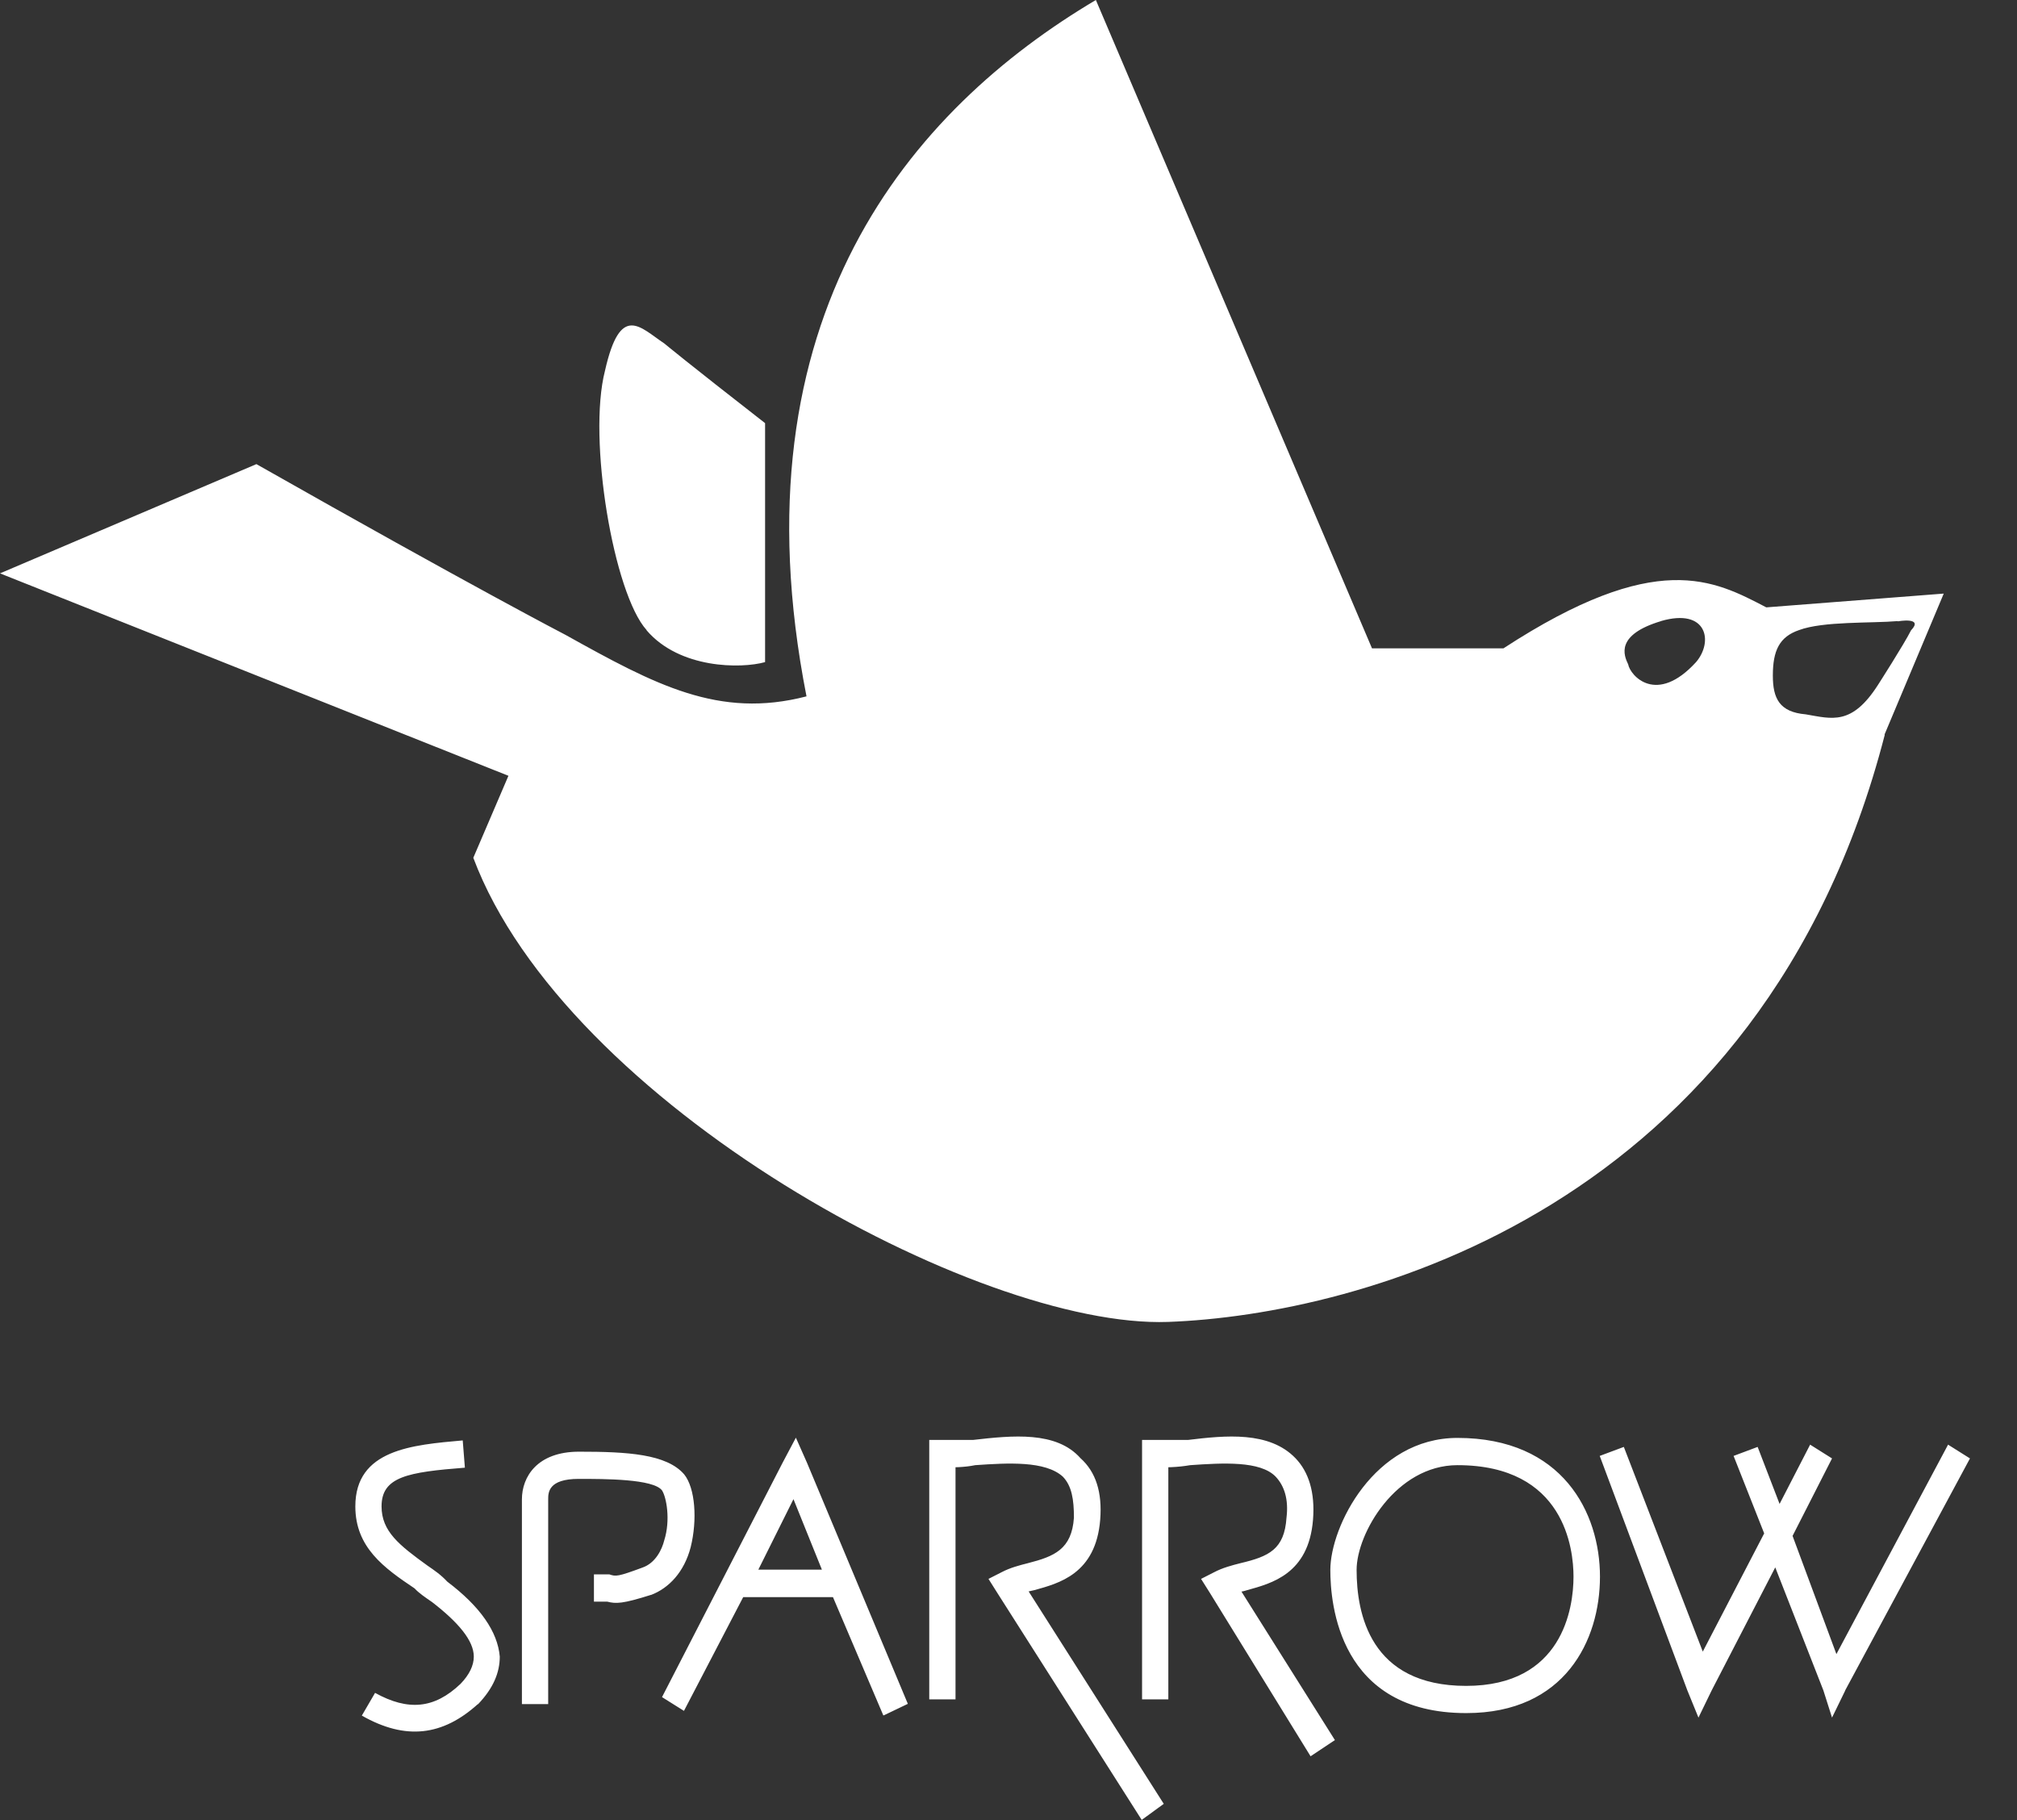 <svg width="41" height="37" viewBox="0 0 41 37" fill="none" xmlns="http://www.w3.org/2000/svg">
<rect x="0" y="0" width="41" height="37" fill="#333333" stroke="none"/>
<path d="M38.312 14.938C35.816 24.607 27.62 26.731 23.744 26.873C19.868 27.011 11.495 22.433 9.621 17.438L10.335 15.771L0 11.656L5.212 9.435C9.621 11.935 11.495 12.906 11.495 12.906C13.32 13.922 14.612 14.618 16.394 14.156C14.877 6.433 18.532 2.22 22.276 0L27.889 13.18H30.561C33.678 11.148 34.838 11.793 35.904 12.347L39.511 12.067L38.307 14.933L38.312 14.938ZM9.714 34.642C8.999 35.288 8.246 35.384 7.355 34.876L7.624 34.414C8.295 34.785 8.828 34.739 9.361 34.231C9.538 34.048 9.631 33.86 9.631 33.677C9.631 33.352 9.317 32.981 8.784 32.569C8.652 32.478 8.515 32.386 8.427 32.29C7.805 31.873 7.223 31.457 7.223 30.623C7.223 29.465 8.383 29.373 9.406 29.282L9.45 29.836C8.29 29.927 7.756 30.019 7.756 30.623C7.756 31.131 8.114 31.411 8.691 31.828C8.823 31.919 8.96 32.01 9.092 32.153C9.763 32.661 10.115 33.169 10.159 33.677C10.159 34.002 10.027 34.322 9.714 34.648V34.642ZM13.232 32.422C12.655 32.605 12.518 32.605 12.342 32.559H12.073V32.005H12.386C12.518 32.051 12.562 32.051 13.056 31.868C13.325 31.777 13.457 31.497 13.502 31.314C13.634 30.898 13.546 30.435 13.457 30.298C13.281 30.064 12.298 30.064 11.764 30.064C11.143 30.064 11.143 30.344 11.143 30.481V34.642H10.609V30.481C10.609 30.019 10.923 29.511 11.769 29.511C12.748 29.511 13.55 29.556 13.908 29.973C14.133 30.252 14.177 30.898 14.04 31.451C13.908 31.96 13.595 32.285 13.237 32.422H13.232ZM13.144 12.809C12.474 12.067 11.94 8.922 12.298 7.535C12.611 6.148 13.012 6.656 13.502 6.981C13.502 6.981 13.947 7.352 15.552 8.602V13.46C15.063 13.597 13.815 13.597 13.144 12.814V12.809ZM17.955 34.871L16.932 32.468H15.107L13.903 34.78L13.457 34.5L15.909 29.734L16.178 29.226L16.403 29.734L18.454 34.637L17.965 34.871H17.955ZM16.129 30.476L15.415 31.909H16.707L16.129 30.476ZM23.21 37L20.269 32.376L20.093 32.097L20.362 31.96C20.538 31.868 20.72 31.822 20.896 31.777C21.429 31.64 21.786 31.497 21.83 30.852C21.83 30.481 21.786 30.207 21.605 30.019C21.248 29.694 20.49 29.739 19.824 29.785C19.599 29.831 19.379 29.831 19.154 29.831L19.423 29.551V34.546H18.889V29.272H19.78C20.583 29.18 21.473 29.089 21.963 29.643C22.276 29.922 22.408 30.339 22.364 30.893C22.276 32 21.517 32.188 21.028 32.325C20.852 32.371 20.715 32.371 20.583 32.463L20.715 32.046L23.656 36.67L23.21 36.995V37ZM26.641 35.704L24.59 32.376L24.414 32.097L24.683 31.96C24.86 31.868 25.041 31.822 25.217 31.777C25.794 31.64 26.108 31.497 26.151 30.852C26.196 30.481 26.108 30.207 25.931 30.019C25.618 29.694 24.86 29.739 24.194 29.785C23.925 29.831 23.705 29.831 23.48 29.831L23.749 29.551V34.546H23.215V29.272H24.15C24.909 29.18 25.799 29.089 26.333 29.643C26.602 29.922 26.734 30.339 26.69 30.893C26.602 32 25.843 32.188 25.354 32.325C25.222 32.371 25.041 32.371 24.953 32.463L25.041 32.046L27.135 35.374L26.646 35.699L26.641 35.704ZM29.802 34.825C27.218 34.825 27.042 32.605 27.042 31.914C27.042 31.035 27.933 29.231 29.626 29.231C31.765 29.231 32.523 30.755 32.523 32.051C32.523 33.347 31.809 34.825 29.807 34.825H29.802ZM29.626 29.785C28.378 29.785 27.576 31.172 27.576 31.914C27.576 32.793 27.845 34.272 29.802 34.272C31.76 34.272 31.985 32.696 31.985 32.051C31.985 31.497 31.809 29.785 29.626 29.785ZM37.51 34.363L37.24 34.917L37.064 34.363L36.086 31.863L34.794 34.363L34.525 34.917L34.299 34.363L32.518 29.597L33.008 29.414L34.613 33.575L35.861 31.172L35.239 29.597L35.728 29.414L36.174 30.573L36.795 29.368L37.24 29.648L36.438 31.223L37.329 33.626L39.599 29.368L40.044 29.648L37.505 34.368L37.51 34.363ZM33.766 12.626C32.831 12.906 33.008 13.322 33.096 13.505C33.14 13.739 33.673 14.339 34.476 13.46C34.833 13.043 34.701 12.352 33.761 12.626H33.766ZM38.576 12.626C38.043 12.672 37.059 12.626 36.57 12.809C36.169 12.946 36.037 13.226 36.037 13.734C36.037 14.196 36.169 14.476 36.707 14.522C37.24 14.613 37.642 14.755 38.175 13.922C38.175 13.922 38.709 13.089 38.846 12.814C39.115 12.535 38.576 12.631 38.576 12.631V12.626Z" fill="white"/>
</svg>
